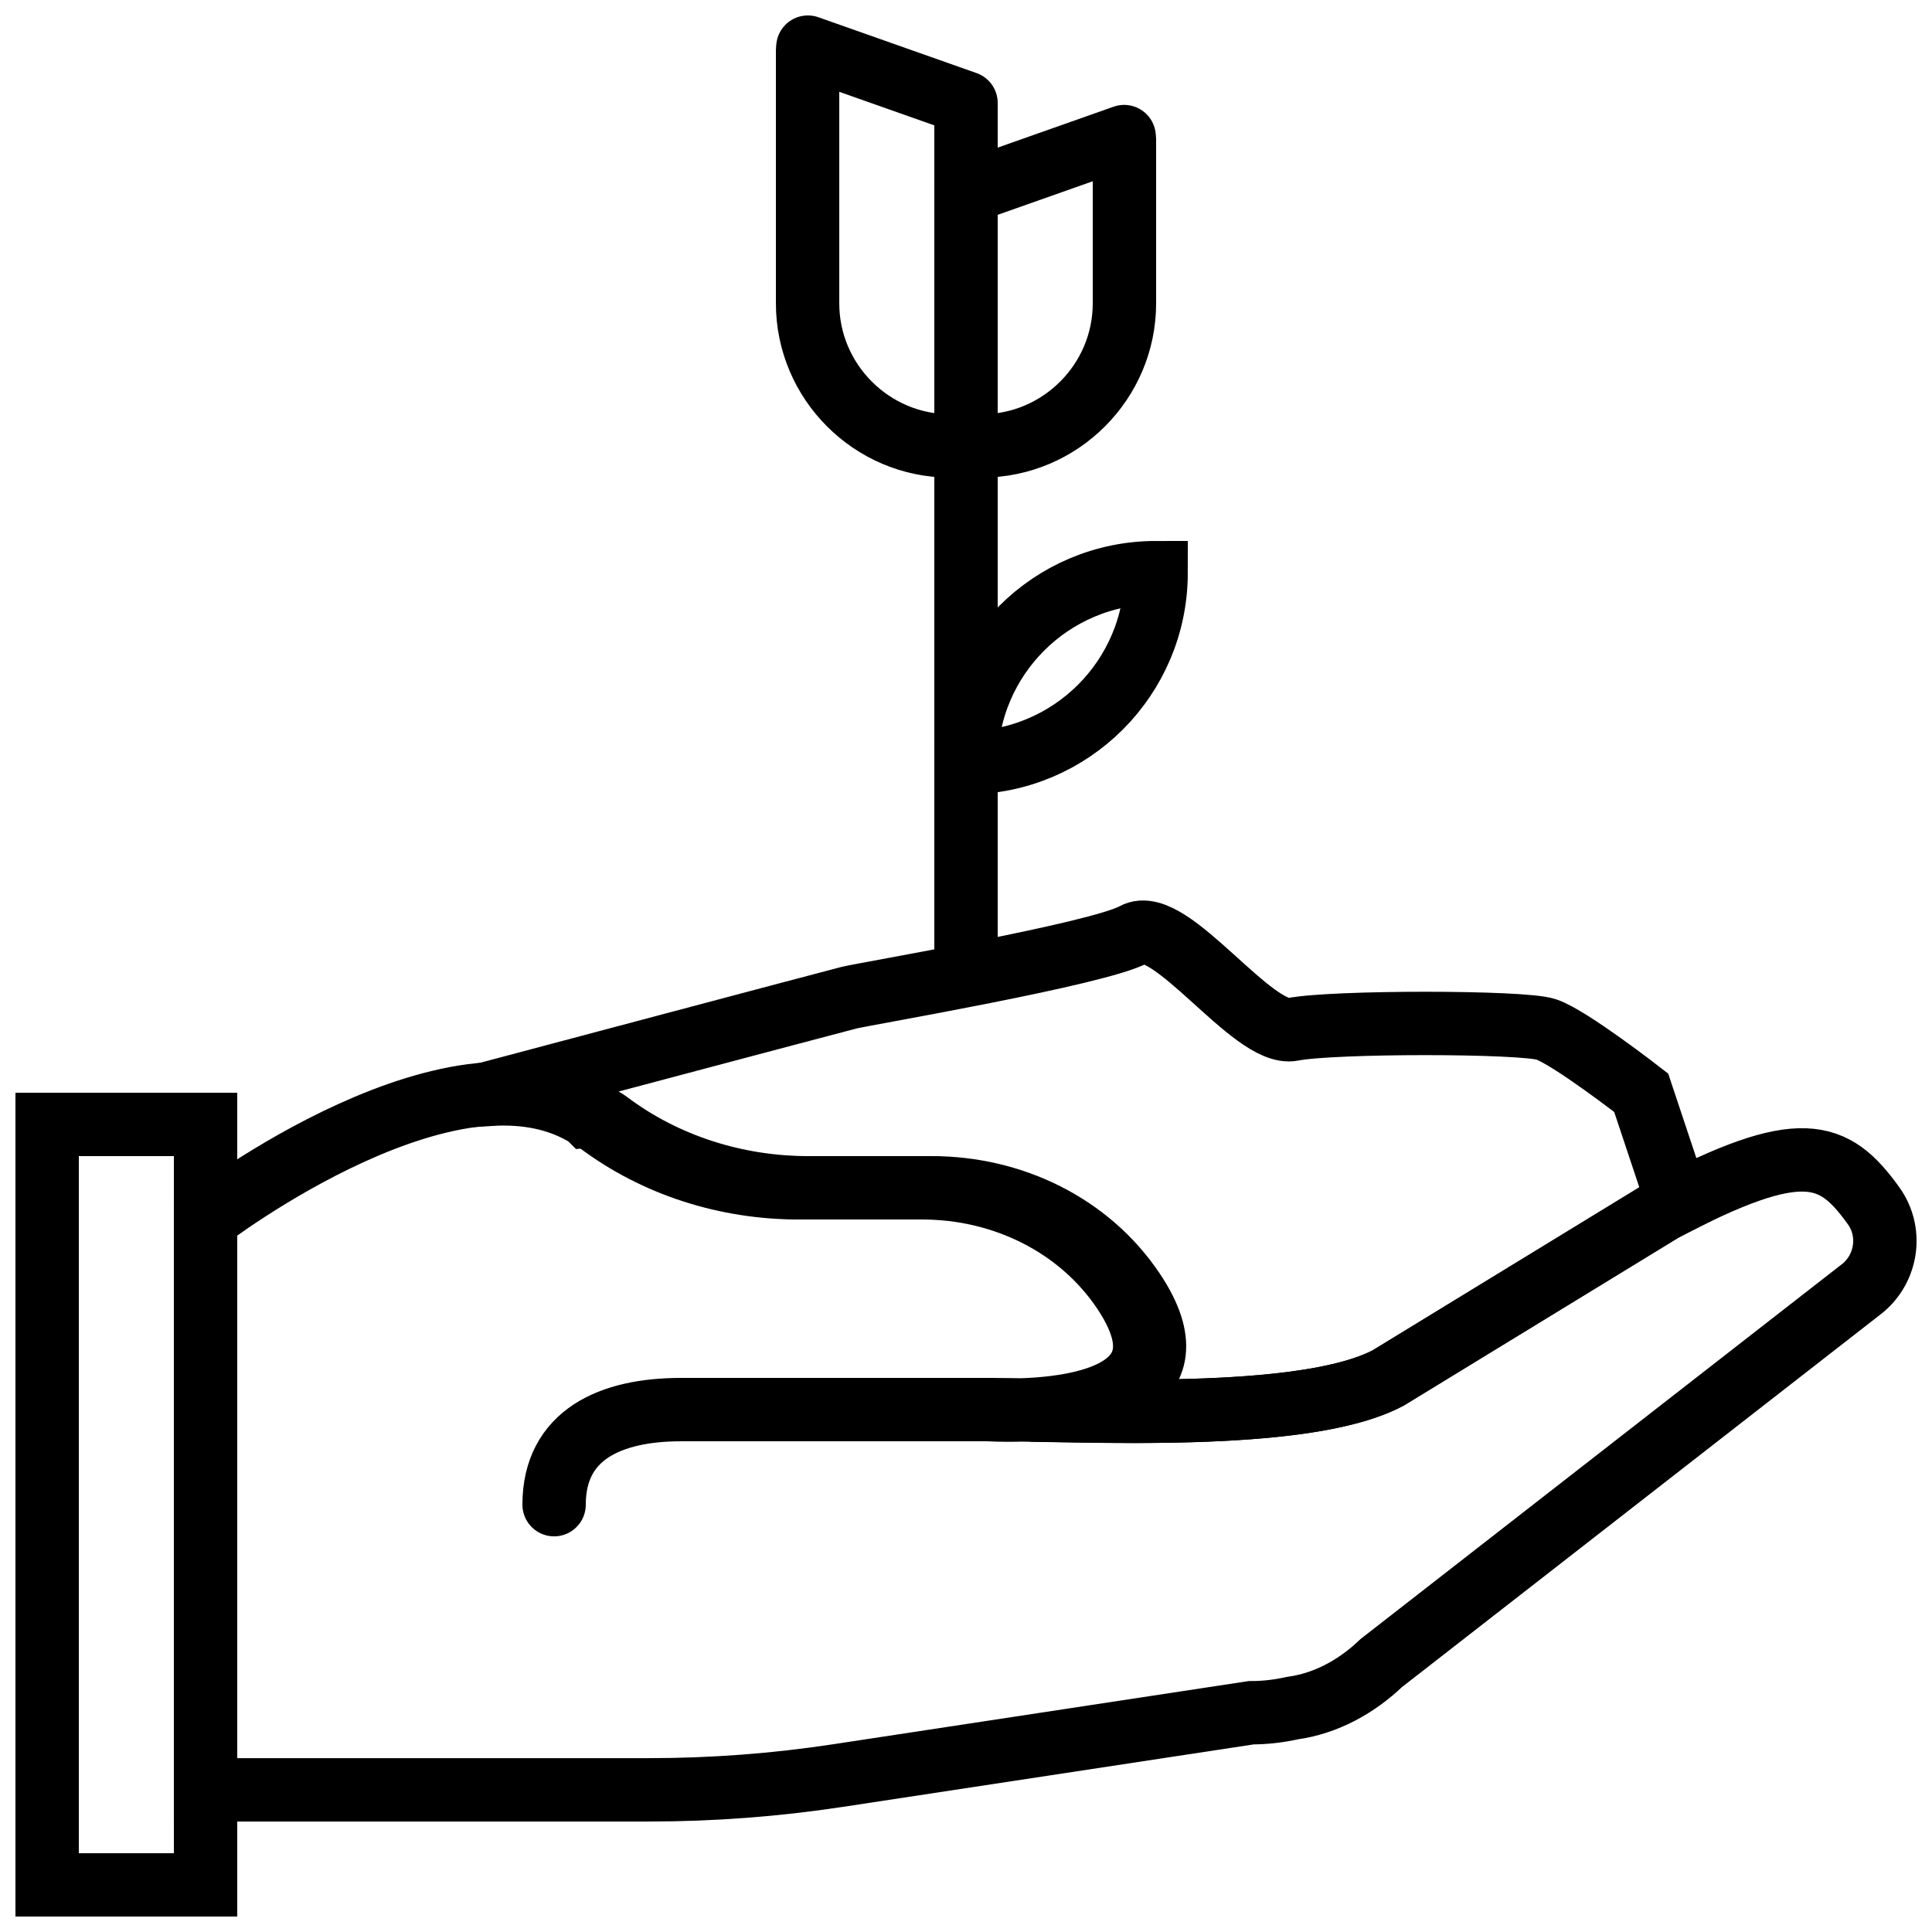<?xml version="1.0" encoding="UTF-8"?>
<!-- Uploaded to: SVG Repo, www.svgrepo.com, Generator: SVG Repo Mixer Tools -->
<svg width="800px" height="800px" version="1.1" viewBox="144 144 512 512" xmlns="http://www.w3.org/2000/svg">
 <defs>
  <clipPath id="d">
   <path d="m148.09 338h503.81v313.9h-503.81z"/>
  </clipPath>
  <clipPath id="c">
   <path d="m148.09 433h58.906v218.9h-58.906z"/>
  </clipPath>
  <clipPath id="b">
   <path d="m349 148.09h60v122.91h-60z"/>
  </clipPath>
  <clipPath id="a">
   <path d="m178 296h473.9v318h-473.9z"/>
  </clipPath>
 </defs>
 <g clip-path="url(#d)">
  <path transform="matrix(8.397 0 0 8.397 156.49 156.49)" d="m57.3 39.166c0.774-0.642 0.931-1.78 0.345-2.597-1.253-1.745-2.292-2.16-6.645 0.129l-8.674 5.302c-2.651 1.409-9.607 1-12.608 1 0 0 7.082 0.48 4.256-3.739-1.406-2.098-3.83-3.261-6.355-3.261h-3.901c-2.274 0-4.517-0.704-6.332-2.073-4.237-3.194-12.386 3.073-12.386 3.073v18h14c1.997 0 3.992-0.151 5.966-0.451l13.034-1.982c0.445 0 0.877-0.052 1.295-0.145 0.007-9.3e-4 0.013-0.002 0.02-0.003 1.055-0.148 2.019-0.682 2.789-1.419zm0 0" fill="none" stroke="#000000" stroke-linecap="round" stroke-width="2"/>
 </g>
 <g clip-path="url(#c)">
  <path transform="matrix(8.397 0 0 8.397 156.49 156.49)" d="m1.9199e-4 58h5v-24h-5zm0 0" fill="none" stroke="#000000" stroke-linecap="round" stroke-width="2"/>
 </g>
 <path transform="matrix(8.397 0 0 8.397 156.49 156.49)" d="m16 46c0-2.211 1.789-3 4-3h9.718" fill="none" stroke="#000000" stroke-linecap="round" stroke-width="2"/>
 <path transform="matrix(8.397 0 0 8.397 156.49 156.49)" d="m29 29v-17.415" fill="none" stroke="#000000" stroke-linecap="round" stroke-width="2"/>
 <g clip-path="url(#b)">
  <path transform="matrix(8.397 0 0 8.397 156.49 156.49)" d="m29 1.762-4.991-1.762c-9.31e-4 0.029-0.009 0.056-0.009 0.086v8c0 2.475 2.025 4.5 4.5 4.5 0.171 0 0.334-0.032 0.5-0.051zm0 0" fill="none" stroke="#000000" stroke-linecap="round" stroke-linejoin="round" stroke-width="2"/>
 </g>
 <path transform="matrix(8.397 0 0 8.397 156.49 156.49)" d="m29 4.585 4.991-1.762c9.3e-4 0.029 0.009 0.056 0.009 0.086v5.176c0 2.475-2.025 4.5-4.5 4.5-0.171 0-0.334-0.032-0.5-0.051zm0 0" fill="none" stroke="#000000" stroke-linecap="round" stroke-linejoin="round" stroke-width="2"/>
 <path transform="matrix(8.397 0 0 8.397 156.49 156.49)" d="m29 22.585c3.316 0 6-2.684 6-6-3.316 0-6 2.684-6 6zm0 0" fill="none" stroke="#000000" stroke-linecap="round" stroke-width="2"/>
 <g clip-path="url(#a)">
  <path transform="matrix(8.397 0 0 8.397 156.49 156.49)" d="m17.069 33.741c0.216-0.018 0.426 0.035 0.626 0.186 1.815 1.369 4.058 2.073 6.332 2.073h3.9c2.526 0 4.95 1.163 6.356 3.261 2.141 3.197-1.404 3.695-3.249 3.75 0.957 0.015 2.125 0.042 3.358 0.044 2.987-0.007 6.289-0.18 7.934-1.055l8.674-5.302c0.162-0.085 0.31-0.158 0.463-0.236l-1.154-3.462s-2.25-1.75-3-2c-0.75-0.25-6.75-0.25-8 0-1.25 0.25-3.875-3.625-5-3-1.125 0.625-8.5 1.875-9 2-0.5 0.125-11.309 3-11.309 3l-0.024 0.049c1.117-0.069 2.179 0.122 3.093 0.692zm0 0" fill="none" stroke="#000000" stroke-linecap="round" stroke-width="2"/>
 </g>
</svg>